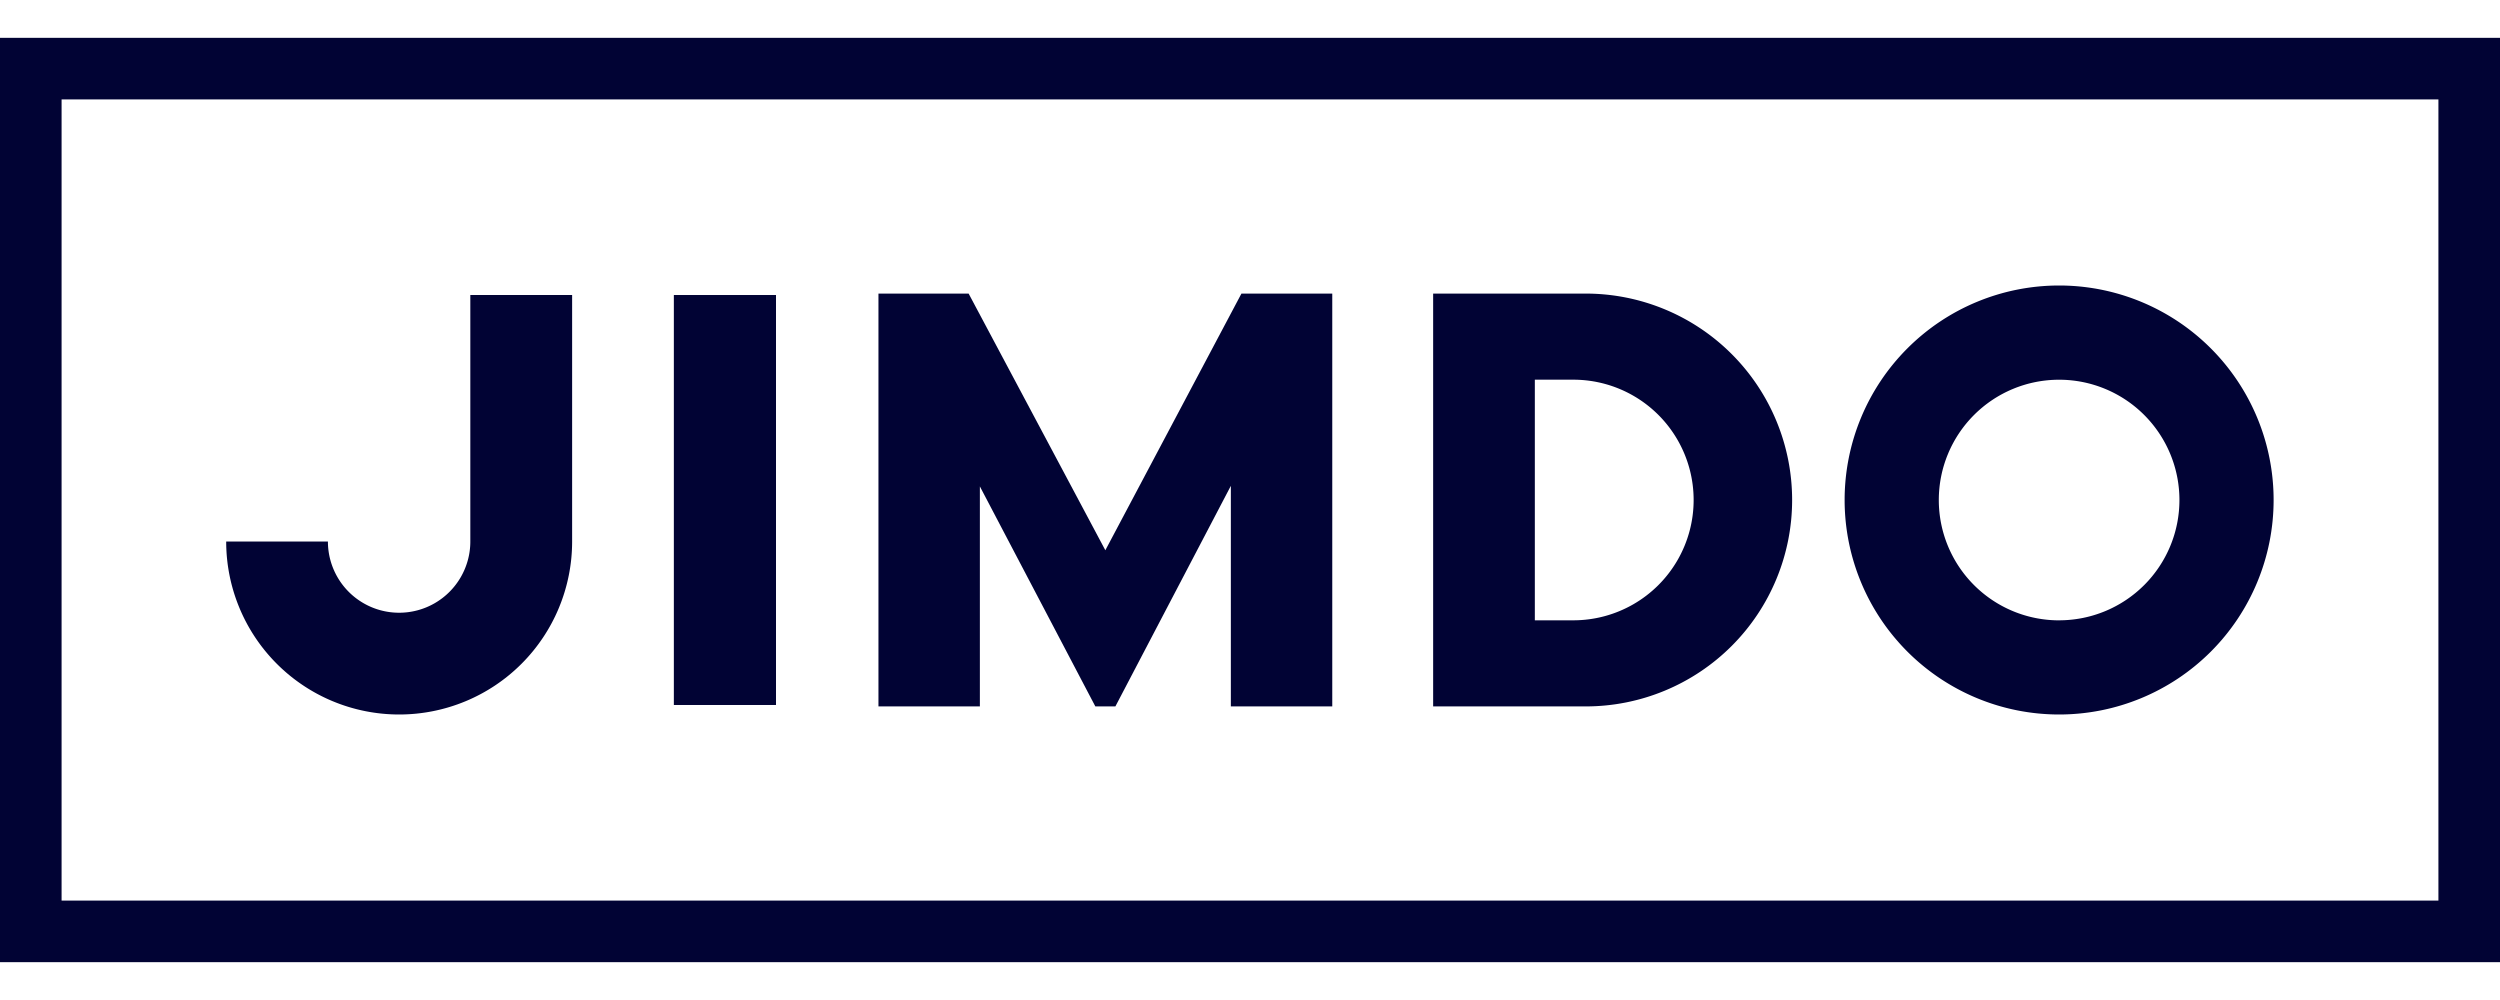 <?xml version="1.0" encoding="UTF-8"?> <svg xmlns="http://www.w3.org/2000/svg" viewBox="0 0 649.55 240.16" width="500" height="200"><defs><style>.cls-1{fill:#010334;}</style></defs><g id="Ebene_2" data-name="Ebene 2"><g id="Layer_1" data-name="Layer 1"><path class="cls-1" d="M535,64.35a55.73,55.73,0,1,0,55.73,55.73A55.73,55.73,0,0,0,535,64.35Zm0,87a31.26,31.26,0,1,1,31.26-31.26A31.26,31.26,0,0,1,535,151.34Z"></path><path class="cls-1" d="M228.23,66.45h23.44l35.52,66.69,35.36-66.69h23.6V173.71H319.8V116.4l-30,57.31h-5.21l-30-57.16v57.16H228.24V66.45Z"></path><path class="cls-1" d="M148.65,66.82H122.2v64.05a18.49,18.49,0,0,1-37,0H58.77a44.94,44.94,0,0,0,89.88,0Z"></path><path class="cls-1" d="M412,66.45H372.36V173.71H412a53.63,53.63,0,0,0,0-107.26Zm-3.22,84.89h-10V88.82h10a31.26,31.26,0,0,1,0,62.52Z"></path><rect class="cls-1" x="175.08" y="66.82" width="26.54" height="106.52"></rect><path class="cls-1" d="M633.55,16V224.16H16V16H633.55m16-16H0V240.16H649.55V0Z"></path></g></g></svg> 